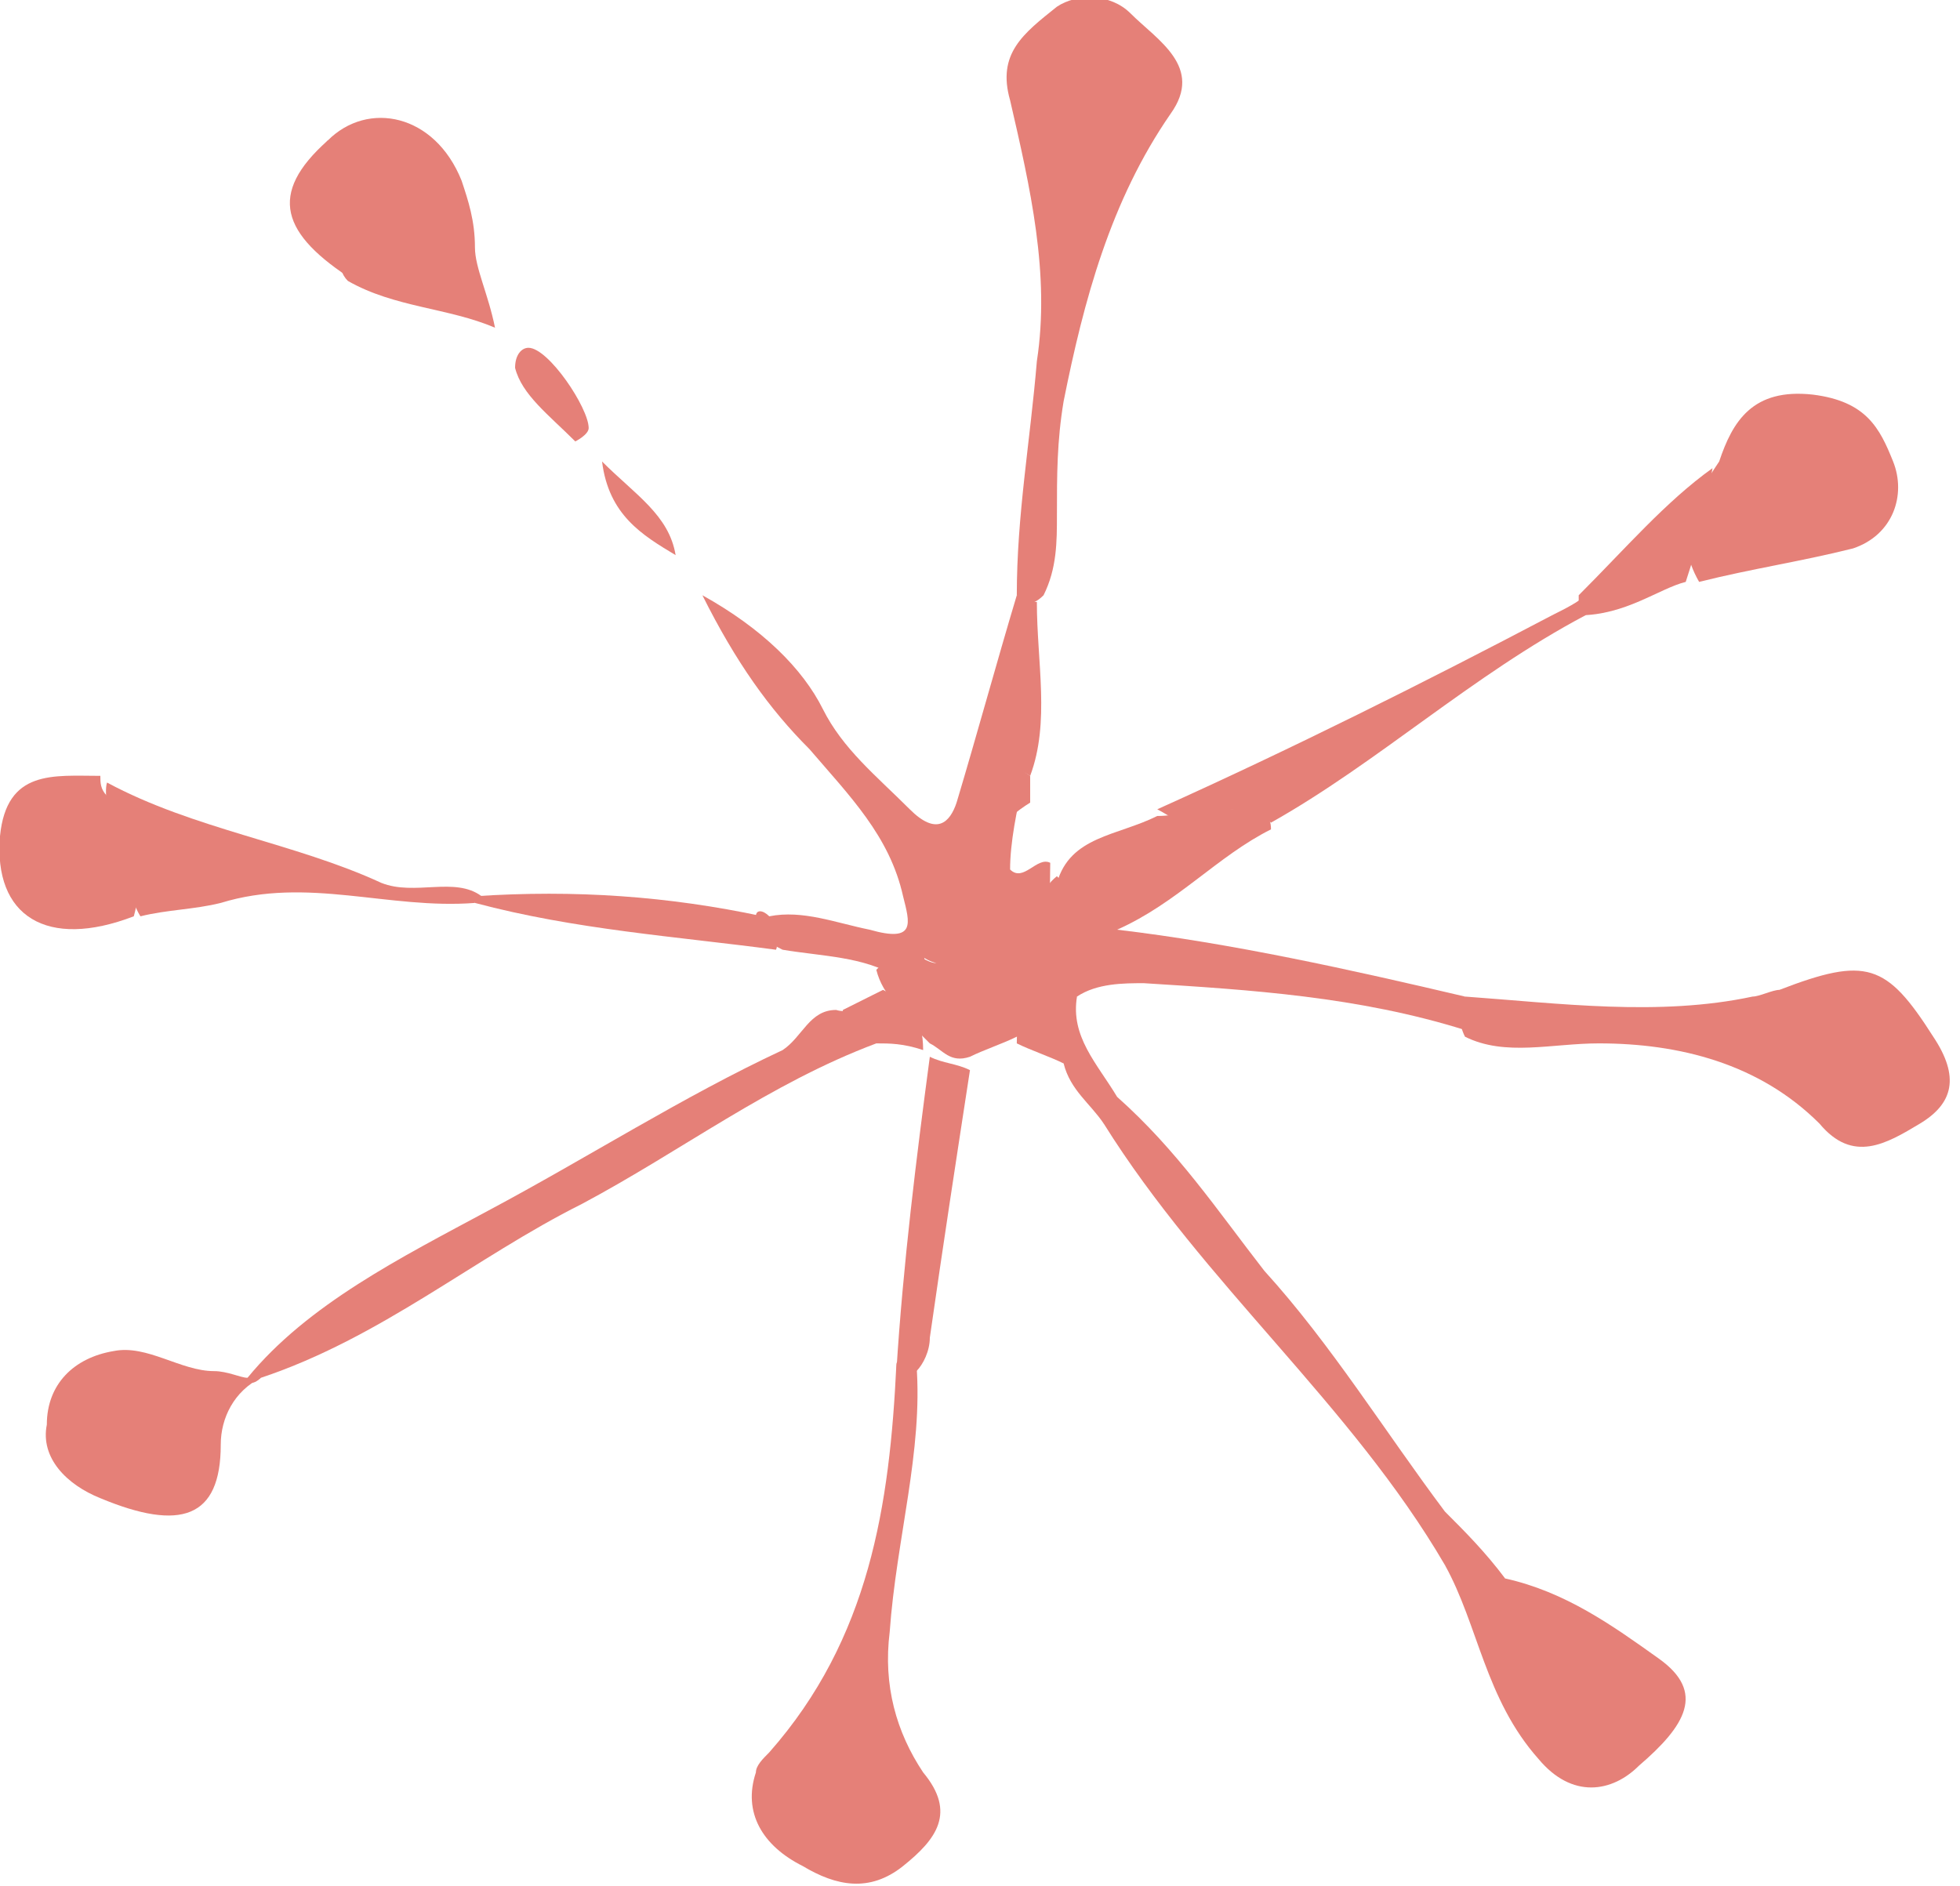 <?xml version="1.0" encoding="utf-8"?>
<!-- Generator: Adobe Illustrator 28.0.0, SVG Export Plug-In . SVG Version: 6.00 Build 0)  -->
<svg version="1.1" id="レイヤー_1" xmlns="http://www.w3.org/2000/svg" xmlns:xlink="http://www.w3.org/1999/xlink" x="0px"
	 y="0px" viewBox="0 0 29.3 28.2" style="enable-background:new 0 0 29.3 28.2;" xml:space="preserve">
<style type="text/css">
	.st0{opacity:0.74;}
	.st1{fill:#DC5449;}
</style>
<g>
	<g id="_レイヤー_2">
		<g id="_背景">
			<g class="st0">
				<path class="st1" d="M15.2,8.9c0-1.2,0.2-2.3,0.3-3.5c0.2-1.3-0.1-2.6-0.4-3.9c-0.2-0.7,0.2-1,0.7-1.4c0.3-0.2,0.8-0.2,1.1,0.1
					c0.4,0.4,1.1,0.8,0.6,1.5c-0.9,1.3-1.3,2.8-1.6,4.3c-0.1,0.6-0.1,1.1-0.1,1.7c0,0.4,0,0.8-0.2,1.2C15.4,9.1,15.3,9,15.2,8.9
					L15.2,8.9z"/>
				<path class="st1" d="M21.9,14.9c1.4,0.1,2.9,0.3,4.3,0c0.1,0,0.3-0.1,0.4-0.1c1.3-0.5,1.6-0.4,2.3,0.7c0.4,0.6,0.3,1-0.2,1.3
					c-0.5,0.3-1,0.6-1.5,0c-0.9-0.9-2.1-1.2-3.3-1.2c-0.7,0-1.4,0.2-2-0.1C21.8,15.3,21.8,15.1,21.9,14.9L21.9,14.9z"/>
				<path class="st1" d="M13.7,20.4c0.1,1.3-0.3,2.6-0.4,4c-0.1,0.8,0.1,1.5,0.5,2.1c0.5,0.6,0.2,1-0.3,1.4c-0.5,0.4-1,0.3-1.5,0
					c-0.6-0.3-0.9-0.8-0.7-1.4c0-0.1,0.1-0.2,0.2-0.3c1.5-1.7,1.8-3.7,1.9-5.8C13.4,20.3,13.6,20.3,13.7,20.4z"/>
				<path class="st1" d="M22.5,23.6c0.9,0.2,1.6,0.7,2.3,1.2c0.7,0.5,0.4,1-0.3,1.6c-0.4,0.4-1,0.5-1.5-0.1c-0.8-0.9-0.9-2-1.4-2.9
					C22,23,22.2,23.7,22.5,23.6L22.5,23.6z"/>
				<path class="st1" d="M21.9,14.9c0,0.2,0,0.3,0,0.5c-1.6-0.5-3.2-0.6-4.8-0.7c-0.3,0-0.7,0-1,0.2c-0.1-0.1-0.1-0.1-0.1-0.2
					c0.1-0.5,0-1-0.2-1.4c0,0,0-0.1,0-0.1c0.2-0.7,0.9-0.7,1.5-1c0.3,0,0.6-0.1,1-0.1c0.3,0,0.7-0.1,0.7,0.3
					c-0.8,0.4-1.4,1.1-2.3,1.5C18.4,14.1,20.2,14.5,21.9,14.9L21.9,14.9z"/>
				<path class="st1" d="M25.7,6.9c0.2-0.6,0.5-1.1,1.4-1c0.8,0.1,1,0.5,1.2,1c0.2,0.5,0,1.1-0.6,1.3c-0.8,0.2-1.5,0.3-2.3,0.5
					C25,8,25.3,7.5,25.7,6.9L25.7,6.9z"/>
				<path class="st1" d="M16.1,14.7c0,0.1,0,0.1,0,0.2c-0.1,0.6,0.3,1,0.6,1.5c0,0.1,0,0.3-0.2,0.4c-0.2-0.3-0.5-0.5-0.6-0.9
					c-0.2-0.3-0.3-0.5-0.7-0.4c-0.2,0.1-0.5,0.2-0.7,0.3c-0.3,0.1-0.4-0.1-0.6-0.2c-0.1-0.1-0.1-0.1-0.2-0.2
					c-0.2-0.3-0.5-0.5-0.6-0.9c0.1-0.1,0.1-0.1,0.2-0.2c0.3-0.2,0.5,0.1,0.7,0.1c-0.4-0.1-0.5-0.5-0.3-0.8c0.5-0.7,0.5-1.7,1.6-1.9
					c-0.1,0.4-0.2,0.9-0.2,1.3c0.2,0.2,0.4-0.2,0.6-0.1h0C15.7,13.7,15.6,14.3,16.1,14.7L16.1,14.7z"/>
				<path class="st1" d="M13.1,15.6c-1.6,0.6-2.9,1.6-4.4,2.4c-1.6,0.8-3,2-4.8,2.6c-0.1,0.1-0.2,0.1-0.2,0c0.9-1.1,2.3-1.8,3.6-2.5
					c1.5-0.8,2.9-1.7,4.4-2.4c0.3-0.2,0.4-0.6,0.8-0.6c0.3,0.1,0.6-0.3,0.8,0.1C13.5,15.4,13.3,15.5,13.1,15.6z"/>
				<path class="st1" d="M15.4,12c-0.8,0.5-1.1,1.3-1.5,2.1c-0.3,0.5,0.3,0.5,0.7,0.6c-0.5,0.2-0.9-0.1-1.2-0.1
					c-0.5-0.3-1.1-0.3-1.7-0.4c-0.2-0.1-0.4-0.2-0.4-0.5c0-0.1,0.1-0.1,0.2,0c0.5-0.1,1,0.1,1.5,0.2c0.7,0.2,0.6-0.1,0.5-0.5
					c-0.2-0.9-0.8-1.5-1.4-2.2c-0.6-0.6-1.1-1.3-1.6-2.3c0.9,0.5,1.5,1.1,1.8,1.7c0.3,0.6,0.8,1,1.3,1.5c0.4,0.4,0.6,0.2,0.7-0.1
					c0.4-0.1,0.4-0.9,1.1-0.4C15.4,11.7,15.4,11.8,15.4,12L15.4,12z"/>
				<path class="st1" d="M3.7,20.6c0.1,0,0.2,0,0.2,0c-0.4,0.2-0.6,0.6-0.6,1c0,1.1-0.6,1.3-1.8,0.8c-0.5-0.2-0.9-0.6-0.8-1.1
					c0-0.6,0.4-1,1-1.1c0.5-0.1,1,0.3,1.5,0.3C3.4,20.5,3.6,20.6,3.7,20.6L3.7,20.6z"/>
				<path class="st1" d="M16.5,16.8c0-0.1,0-0.3,0.2-0.4c0.9,0.8,1.5,1.7,2.2,2.6c1,1.1,1.8,2.4,2.7,3.6c0.3,0.3,0.6,0.6,0.9,1
					c-0.4,0.3-0.6-0.3-0.9-0.2C20.2,21,18,19.2,16.5,16.8z"/>
				<path class="st1" d="M4.9,2.1c0.6-0.6,1.6-0.4,2,0.6C7,3,7.1,3.3,7.1,3.7c0,0.3,0.2,0.7,0.3,1.2C6.7,4.6,5.9,4.6,5.2,4.2
					C5,4,5.1,3.7,5.2,3.5C5.5,3,5.6,2.6,4.8,2.4C4.7,2.4,4.8,2.2,4.9,2.1L4.9,2.1z"/>
				<path class="st1" d="M7.1,13.5c-1.3,0.1-2.5-0.4-3.8,0c-0.4,0.1-0.8,0.1-1.2,0.2c-0.2-0.3-0.6-1.7-0.5-2
					c1.3,0.7,2.8,0.9,4.1,1.5c0.5,0.2,1.1-0.1,1.5,0.2C7.1,13.4,7.1,13.5,7.1,13.5z"/>
				<path class="st1" d="M1.5,11.6c0,0.1,0,0.2,0.1,0.3C1.9,12.5,2.2,13,2,13.7c-1.3,0.5-2.1,0-2-1.2C0.1,11.5,0.8,11.6,1.5,11.6z"
					/>
				<path class="st1" d="M19,12.3c-0.3-0.3-0.7-0.2-1-0.1c-0.3,0.2-0.5,0-0.7-0.1c2-0.9,4-1.9,5.9-2.9c0.2-0.1,0.4-0.2,0.5-0.3
					c0.1,0.1,0.1,0.2,0,0.3C22,10.1,20.6,11.4,19,12.3L19,12.3z"/>
				<path class="st1" d="M13.9,15.8c0.2,0.1,0.4,0.1,0.6,0.2c-0.2,1.3-0.4,2.6-0.6,4c0,0.2-0.1,0.4-0.2,0.5c-0.1,0-0.2,0-0.3,0
					C13.5,18.9,13.7,17.3,13.9,15.8L13.9,15.8z"/>
				<path class="st1" d="M15.4,11.6c-0.3-0.2-0.4,0-0.6,0.2c-0.1,0.1-0.2,0.4-0.5,0.2c0.3-1,0.6-2.1,0.9-3.1C15.3,8.9,15.4,9,15.5,9
					C15.5,9.9,15.7,10.8,15.4,11.6L15.4,11.6z"/>
				<path class="st1" d="M7.1,13.5c0,0,0-0.1,0-0.1c1.5-0.1,2.9,0,4.3,0.3c-0.2,0.2,0.3,0.3,0.2,0.5C10.1,14,8.6,13.9,7.1,13.5
					L7.1,13.5z"/>
				<path class="st1" d="M4.9,2.1c0.6,0.4,0.7,1,0.4,1.8c0,0.1,0,0.2,0,0.3C4.2,3.5,4,2.9,4.9,2.1z"/>
				<path class="st1" d="M23.6,9.2c0-0.1,0-0.2,0-0.3c0.7-0.7,1.3-1.4,2-1.9c-0.1,0.6-0.2,1.1-0.4,1.7C24.8,8.8,24.3,9.2,23.6,9.2z"
					/>
				<path class="st1" d="M7.9,5.2c0.3,0,0.9,0.9,0.9,1.2c0,0.1-0.2,0.2-0.2,0.2C8.2,6.2,7.8,5.9,7.7,5.5C7.7,5.3,7.8,5.2,7.9,5.2z"
					/>
				<path class="st1" d="M10.1,8.3C9.6,8,9.1,7.7,9,6.9C9.5,7.4,10,7.7,10.1,8.3z"/>
				<path class="st1" d="M13.1,15.6c0-0.1,0.2-0.2,0.1-0.4c-0.1-0.1-0.2,0.1-0.3,0.1c-0.3,0.1-0.3-0.1-0.3-0.2
					c0.2-0.1,0.4-0.2,0.6-0.3c0.4,0.2,0.6,0.4,0.6,0.9C13.5,15.6,13.3,15.6,13.1,15.6L13.1,15.6z"/>
				<path class="st1" d="M15.2,15.6c0-0.1,0-0.3,0.1-0.4c0.2-0.1,0.2,0.1,0.3,0.1c0.1,0.2,0.3,0.4,0.3,0.6
					C15.7,15.8,15.4,15.7,15.2,15.6L15.2,15.6z"/>
				<path class="st1" d="M16.1,14.7c-0.2,0.1-0.6,0.5-0.4-0.3c0.1-0.4-0.4-0.9,0.1-1.3C16.3,13.6,16.4,14.1,16.1,14.7z"/>
			</g>
		</g>
	</g>
</g>
</svg>
